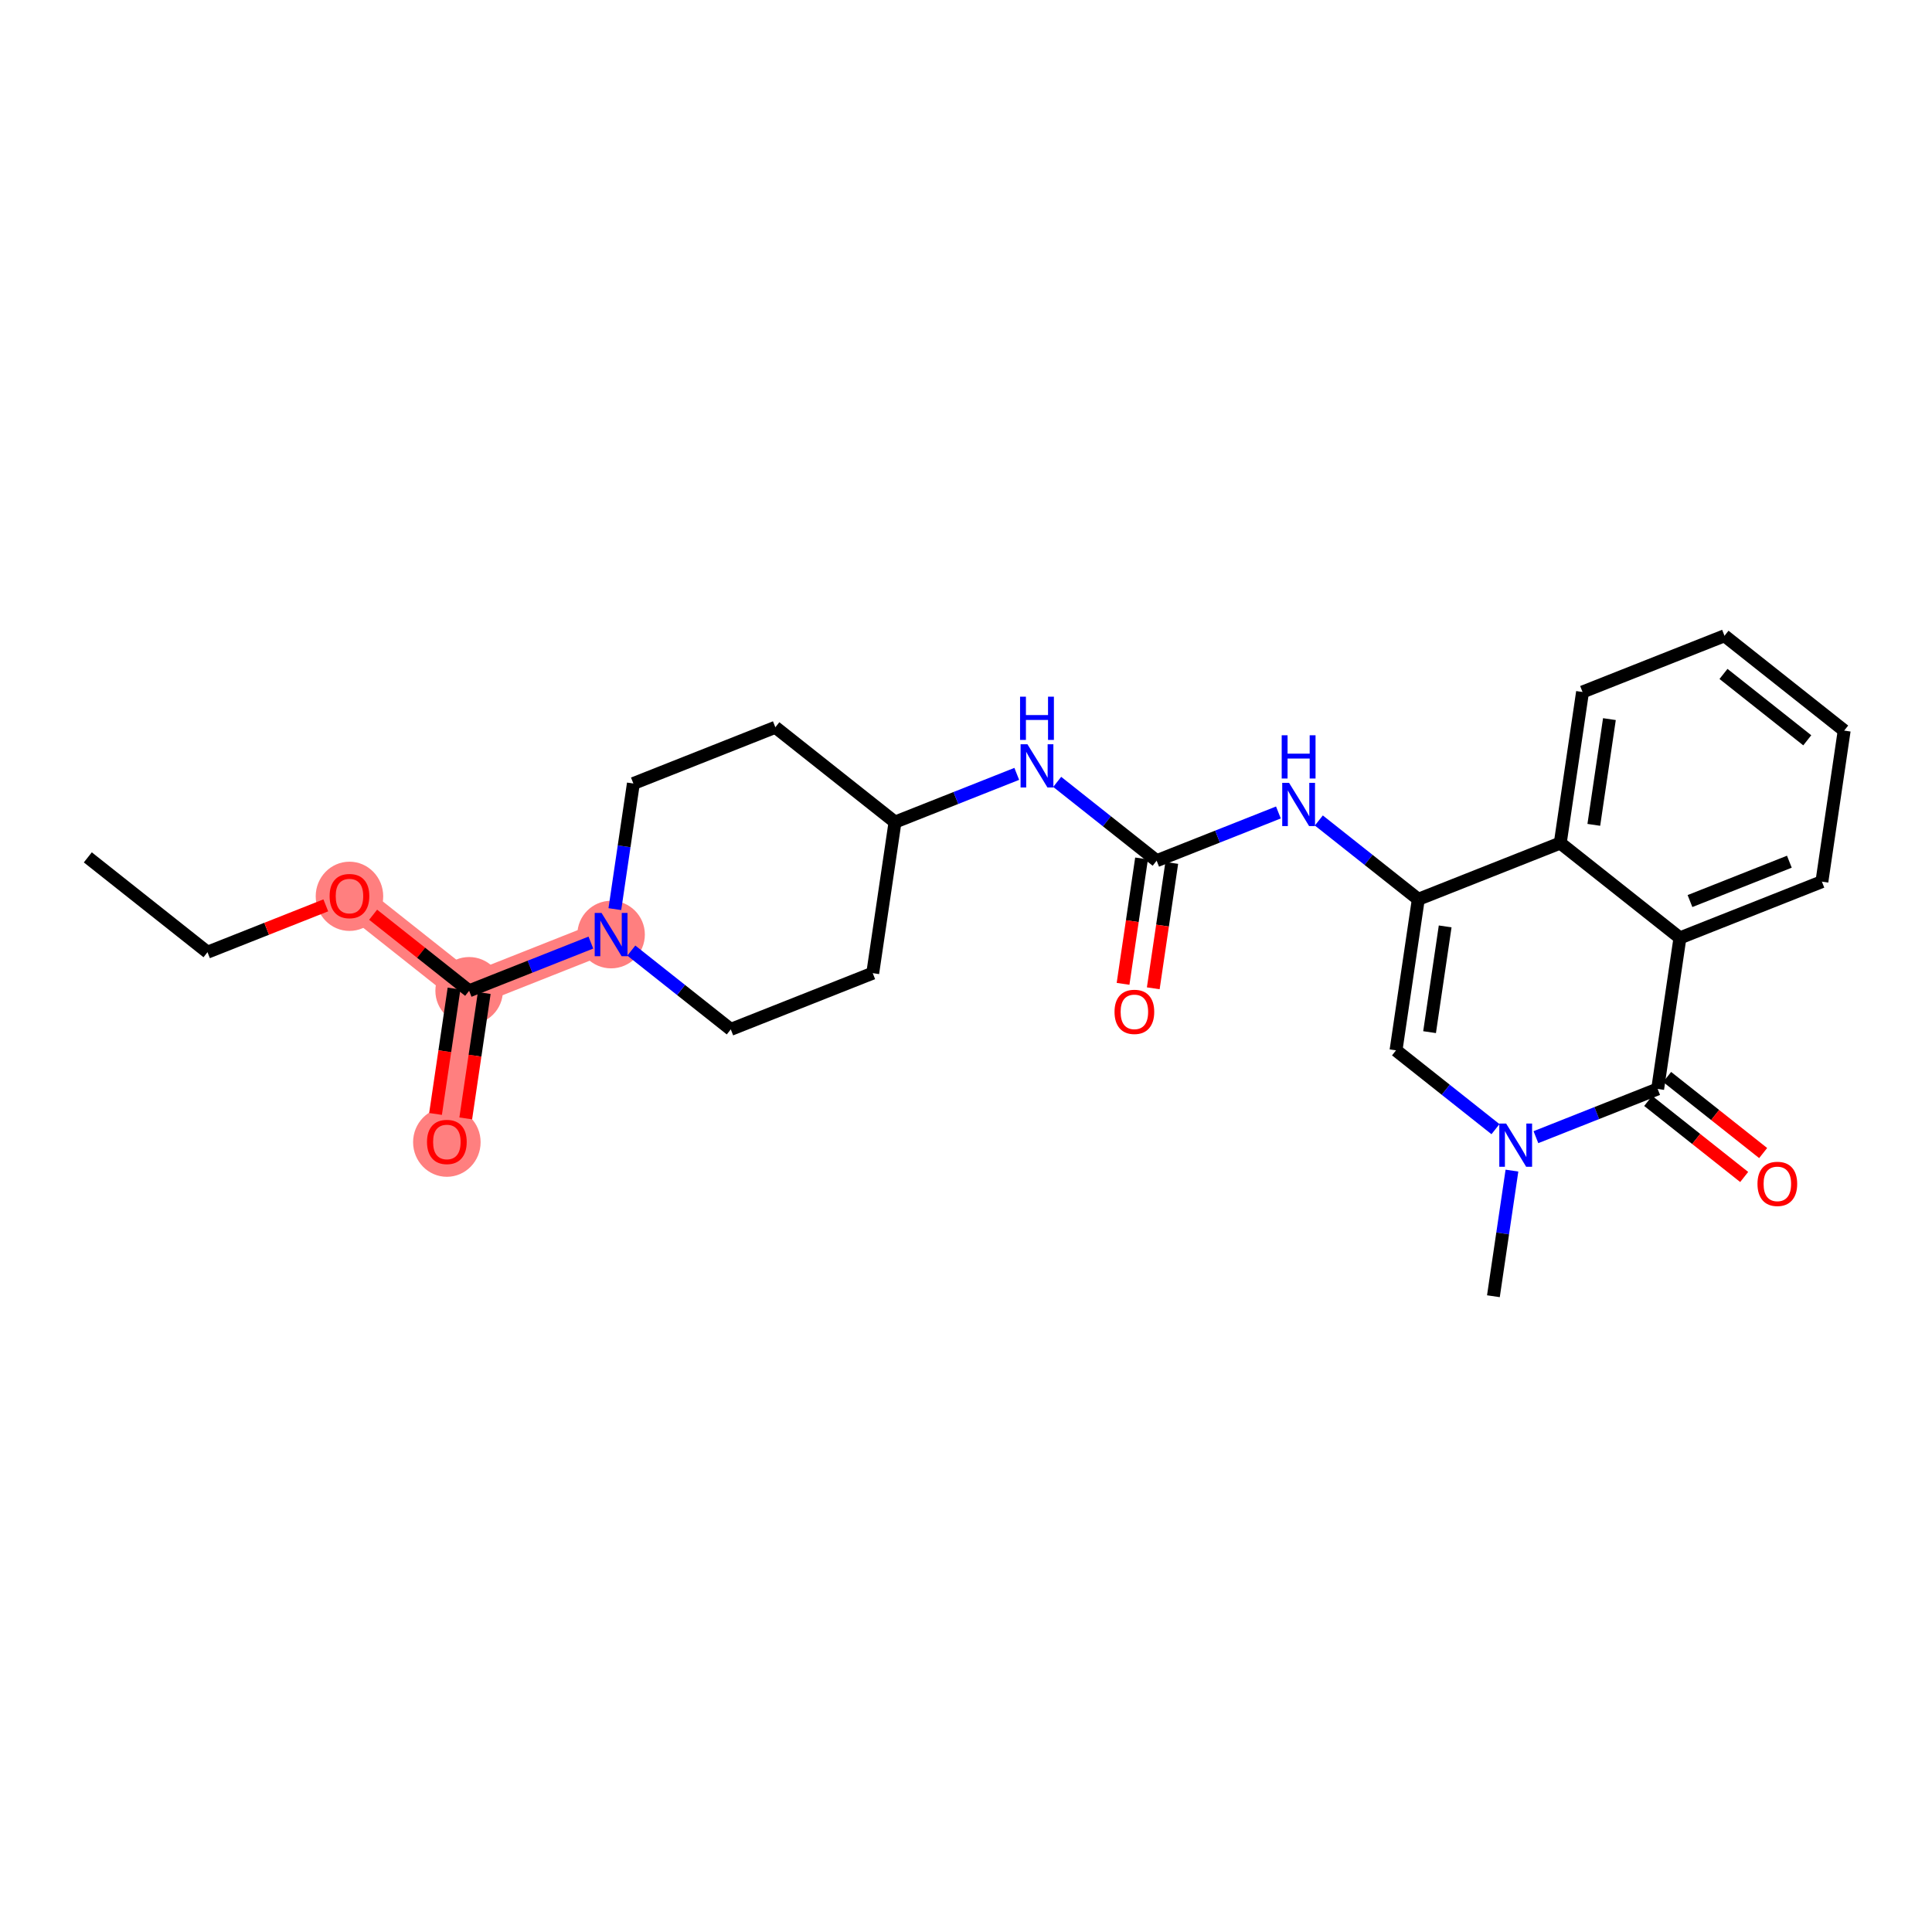 <?xml version='1.0' encoding='iso-8859-1'?>
<svg version='1.1' baseProfile='full'
              xmlns='http://www.w3.org/2000/svg'
                      xmlns:rdkit='http://www.rdkit.org/xml'
                      xmlns:xlink='http://www.w3.org/1999/xlink'
                  xml:space='preserve'
width='300px' height='300px' viewBox='0 0 300 300'>
<!-- END OF HEADER -->
<rect style='opacity:1.0;fill:#FFFFFF;stroke:none' width='300' height='300' x='0' y='0'> </rect>
<rect style='opacity:1.0;fill:#FFFFFF;stroke:none' width='300' height='300' x='0' y='0'> </rect>
<path d='M 54.264,139.126 L 72.847,153.85' style='fill:none;fill-rule:evenodd;stroke:#FF7F7F;stroke-width:5.1px;stroke-linecap:butt;stroke-linejoin:miter;stroke-opacity:1' />
<path d='M 72.847,153.85 L 69.387,177.307' style='fill:none;fill-rule:evenodd;stroke:#FF7F7F;stroke-width:5.1px;stroke-linecap:butt;stroke-linejoin:miter;stroke-opacity:1' />
<path d='M 72.847,153.85 L 94.891,145.119' style='fill:none;fill-rule:evenodd;stroke:#FF7F7F;stroke-width:5.1px;stroke-linecap:butt;stroke-linejoin:miter;stroke-opacity:1' />
<ellipse cx='54.264' cy='139.178' rx='4.742' ry='4.875'  style='fill:#FF7F7F;fill-rule:evenodd;stroke:#FF7F7F;stroke-width:1.0px;stroke-linecap:butt;stroke-linejoin:miter;stroke-opacity:1' />
<ellipse cx='72.847' cy='153.85' rx='4.742' ry='4.742'  style='fill:#FF7F7F;fill-rule:evenodd;stroke:#FF7F7F;stroke-width:1.0px;stroke-linecap:butt;stroke-linejoin:miter;stroke-opacity:1' />
<ellipse cx='69.387' cy='177.359' rx='4.742' ry='4.875'  style='fill:#FF7F7F;fill-rule:evenodd;stroke:#FF7F7F;stroke-width:1.0px;stroke-linecap:butt;stroke-linejoin:miter;stroke-opacity:1' />
<ellipse cx='94.891' cy='145.119' rx='4.742' ry='4.748'  style='fill:#FF7F7F;fill-rule:evenodd;stroke:#FF7F7F;stroke-width:1.0px;stroke-linecap:butt;stroke-linejoin:miter;stroke-opacity:1' />
<path class='bond-0 atom-0 atom-1' d='M 13.636,133.133 L 32.22,147.857' style='fill:none;fill-rule:evenodd;stroke:#000000;stroke-width:2.0px;stroke-linecap:butt;stroke-linejoin:miter;stroke-opacity:1' />
<path class='bond-1 atom-1 atom-2' d='M 32.22,147.857 L 41.404,144.22' style='fill:none;fill-rule:evenodd;stroke:#000000;stroke-width:2.0px;stroke-linecap:butt;stroke-linejoin:miter;stroke-opacity:1' />
<path class='bond-1 atom-1 atom-2' d='M 41.404,144.22 L 50.589,140.582' style='fill:none;fill-rule:evenodd;stroke:#FF0000;stroke-width:2.0px;stroke-linecap:butt;stroke-linejoin:miter;stroke-opacity:1' />
<path class='bond-2 atom-2 atom-3' d='M 57.939,142.038 L 65.393,147.944' style='fill:none;fill-rule:evenodd;stroke:#FF0000;stroke-width:2.0px;stroke-linecap:butt;stroke-linejoin:miter;stroke-opacity:1' />
<path class='bond-2 atom-2 atom-3' d='M 65.393,147.944 L 72.847,153.85' style='fill:none;fill-rule:evenodd;stroke:#000000;stroke-width:2.0px;stroke-linecap:butt;stroke-linejoin:miter;stroke-opacity:1' />
<path class='bond-3 atom-3 atom-4' d='M 70.502,153.504 L 69.066,163.238' style='fill:none;fill-rule:evenodd;stroke:#000000;stroke-width:2.0px;stroke-linecap:butt;stroke-linejoin:miter;stroke-opacity:1' />
<path class='bond-3 atom-3 atom-4' d='M 69.066,163.238 L 67.63,172.973' style='fill:none;fill-rule:evenodd;stroke:#FF0000;stroke-width:2.0px;stroke-linecap:butt;stroke-linejoin:miter;stroke-opacity:1' />
<path class='bond-3 atom-3 atom-4' d='M 75.193,154.196 L 73.757,163.93' style='fill:none;fill-rule:evenodd;stroke:#000000;stroke-width:2.0px;stroke-linecap:butt;stroke-linejoin:miter;stroke-opacity:1' />
<path class='bond-3 atom-3 atom-4' d='M 73.757,163.93 L 72.321,173.665' style='fill:none;fill-rule:evenodd;stroke:#FF0000;stroke-width:2.0px;stroke-linecap:butt;stroke-linejoin:miter;stroke-opacity:1' />
<path class='bond-4 atom-3 atom-5' d='M 72.847,153.85 L 82.299,150.106' style='fill:none;fill-rule:evenodd;stroke:#000000;stroke-width:2.0px;stroke-linecap:butt;stroke-linejoin:miter;stroke-opacity:1' />
<path class='bond-4 atom-3 atom-5' d='M 82.299,150.106 L 91.752,146.362' style='fill:none;fill-rule:evenodd;stroke:#0000FF;stroke-width:2.0px;stroke-linecap:butt;stroke-linejoin:miter;stroke-opacity:1' />
<path class='bond-5 atom-5 atom-6' d='M 95.474,141.169 L 96.912,131.416' style='fill:none;fill-rule:evenodd;stroke:#0000FF;stroke-width:2.0px;stroke-linecap:butt;stroke-linejoin:miter;stroke-opacity:1' />
<path class='bond-5 atom-5 atom-6' d='M 96.912,131.416 L 98.351,121.663' style='fill:none;fill-rule:evenodd;stroke:#000000;stroke-width:2.0px;stroke-linecap:butt;stroke-linejoin:miter;stroke-opacity:1' />
<path class='bond-26 atom-26 atom-5' d='M 113.475,159.843 L 105.752,153.725' style='fill:none;fill-rule:evenodd;stroke:#000000;stroke-width:2.0px;stroke-linecap:butt;stroke-linejoin:miter;stroke-opacity:1' />
<path class='bond-26 atom-26 atom-5' d='M 105.752,153.725 L 98.03,147.606' style='fill:none;fill-rule:evenodd;stroke:#0000FF;stroke-width:2.0px;stroke-linecap:butt;stroke-linejoin:miter;stroke-opacity:1' />
<path class='bond-6 atom-6 atom-7' d='M 98.351,121.663 L 120.395,112.931' style='fill:none;fill-rule:evenodd;stroke:#000000;stroke-width:2.0px;stroke-linecap:butt;stroke-linejoin:miter;stroke-opacity:1' />
<path class='bond-7 atom-7 atom-8' d='M 120.395,112.931 L 138.978,127.655' style='fill:none;fill-rule:evenodd;stroke:#000000;stroke-width:2.0px;stroke-linecap:butt;stroke-linejoin:miter;stroke-opacity:1' />
<path class='bond-8 atom-8 atom-9' d='M 138.978,127.655 L 148.43,123.911' style='fill:none;fill-rule:evenodd;stroke:#000000;stroke-width:2.0px;stroke-linecap:butt;stroke-linejoin:miter;stroke-opacity:1' />
<path class='bond-8 atom-8 atom-9' d='M 148.43,123.911 L 157.883,120.167' style='fill:none;fill-rule:evenodd;stroke:#0000FF;stroke-width:2.0px;stroke-linecap:butt;stroke-linejoin:miter;stroke-opacity:1' />
<path class='bond-24 atom-8 atom-25' d='M 138.978,127.655 L 135.518,151.112' style='fill:none;fill-rule:evenodd;stroke:#000000;stroke-width:2.0px;stroke-linecap:butt;stroke-linejoin:miter;stroke-opacity:1' />
<path class='bond-9 atom-9 atom-10' d='M 164.161,121.411 L 171.883,127.53' style='fill:none;fill-rule:evenodd;stroke:#0000FF;stroke-width:2.0px;stroke-linecap:butt;stroke-linejoin:miter;stroke-opacity:1' />
<path class='bond-9 atom-9 atom-10' d='M 171.883,127.53 L 179.605,133.648' style='fill:none;fill-rule:evenodd;stroke:#000000;stroke-width:2.0px;stroke-linecap:butt;stroke-linejoin:miter;stroke-opacity:1' />
<path class='bond-10 atom-10 atom-11' d='M 177.26,133.302 L 175.824,143.036' style='fill:none;fill-rule:evenodd;stroke:#000000;stroke-width:2.0px;stroke-linecap:butt;stroke-linejoin:miter;stroke-opacity:1' />
<path class='bond-10 atom-10 atom-11' d='M 175.824,143.036 L 174.388,152.771' style='fill:none;fill-rule:evenodd;stroke:#FF0000;stroke-width:2.0px;stroke-linecap:butt;stroke-linejoin:miter;stroke-opacity:1' />
<path class='bond-10 atom-10 atom-11' d='M 181.951,133.994 L 180.515,143.728' style='fill:none;fill-rule:evenodd;stroke:#000000;stroke-width:2.0px;stroke-linecap:butt;stroke-linejoin:miter;stroke-opacity:1' />
<path class='bond-10 atom-10 atom-11' d='M 180.515,143.728 L 179.079,153.463' style='fill:none;fill-rule:evenodd;stroke:#FF0000;stroke-width:2.0px;stroke-linecap:butt;stroke-linejoin:miter;stroke-opacity:1' />
<path class='bond-11 atom-10 atom-12' d='M 179.605,133.648 L 189.058,129.904' style='fill:none;fill-rule:evenodd;stroke:#000000;stroke-width:2.0px;stroke-linecap:butt;stroke-linejoin:miter;stroke-opacity:1' />
<path class='bond-11 atom-10 atom-12' d='M 189.058,129.904 L 198.51,126.16' style='fill:none;fill-rule:evenodd;stroke:#0000FF;stroke-width:2.0px;stroke-linecap:butt;stroke-linejoin:miter;stroke-opacity:1' />
<path class='bond-12 atom-12 atom-13' d='M 204.788,127.404 L 212.511,133.523' style='fill:none;fill-rule:evenodd;stroke:#0000FF;stroke-width:2.0px;stroke-linecap:butt;stroke-linejoin:miter;stroke-opacity:1' />
<path class='bond-12 atom-12 atom-13' d='M 212.511,133.523 L 220.233,139.641' style='fill:none;fill-rule:evenodd;stroke:#000000;stroke-width:2.0px;stroke-linecap:butt;stroke-linejoin:miter;stroke-opacity:1' />
<path class='bond-13 atom-13 atom-14' d='M 220.233,139.641 L 216.773,163.097' style='fill:none;fill-rule:evenodd;stroke:#000000;stroke-width:2.0px;stroke-linecap:butt;stroke-linejoin:miter;stroke-opacity:1' />
<path class='bond-13 atom-13 atom-14' d='M 224.405,143.852 L 221.983,160.271' style='fill:none;fill-rule:evenodd;stroke:#000000;stroke-width:2.0px;stroke-linecap:butt;stroke-linejoin:miter;stroke-opacity:1' />
<path class='bond-27 atom-24 atom-13' d='M 242.276,130.91 L 220.233,139.641' style='fill:none;fill-rule:evenodd;stroke:#000000;stroke-width:2.0px;stroke-linecap:butt;stroke-linejoin:miter;stroke-opacity:1' />
<path class='bond-14 atom-14 atom-15' d='M 216.773,163.097 L 224.495,169.216' style='fill:none;fill-rule:evenodd;stroke:#000000;stroke-width:2.0px;stroke-linecap:butt;stroke-linejoin:miter;stroke-opacity:1' />
<path class='bond-14 atom-14 atom-15' d='M 224.495,169.216 L 232.217,175.335' style='fill:none;fill-rule:evenodd;stroke:#0000FF;stroke-width:2.0px;stroke-linecap:butt;stroke-linejoin:miter;stroke-opacity:1' />
<path class='bond-15 atom-15 atom-16' d='M 234.774,181.772 L 233.335,191.525' style='fill:none;fill-rule:evenodd;stroke:#0000FF;stroke-width:2.0px;stroke-linecap:butt;stroke-linejoin:miter;stroke-opacity:1' />
<path class='bond-15 atom-15 atom-16' d='M 233.335,191.525 L 231.896,201.278' style='fill:none;fill-rule:evenodd;stroke:#000000;stroke-width:2.0px;stroke-linecap:butt;stroke-linejoin:miter;stroke-opacity:1' />
<path class='bond-16 atom-15 atom-17' d='M 238.496,176.579 L 247.948,172.834' style='fill:none;fill-rule:evenodd;stroke:#0000FF;stroke-width:2.0px;stroke-linecap:butt;stroke-linejoin:miter;stroke-opacity:1' />
<path class='bond-16 atom-15 atom-17' d='M 247.948,172.834 L 257.4,169.09' style='fill:none;fill-rule:evenodd;stroke:#000000;stroke-width:2.0px;stroke-linecap:butt;stroke-linejoin:miter;stroke-opacity:1' />
<path class='bond-17 atom-17 atom-18' d='M 255.928,170.949 L 263.382,176.855' style='fill:none;fill-rule:evenodd;stroke:#000000;stroke-width:2.0px;stroke-linecap:butt;stroke-linejoin:miter;stroke-opacity:1' />
<path class='bond-17 atom-17 atom-18' d='M 263.382,176.855 L 270.836,182.761' style='fill:none;fill-rule:evenodd;stroke:#FF0000;stroke-width:2.0px;stroke-linecap:butt;stroke-linejoin:miter;stroke-opacity:1' />
<path class='bond-17 atom-17 atom-18' d='M 258.872,167.232 L 266.327,173.138' style='fill:none;fill-rule:evenodd;stroke:#000000;stroke-width:2.0px;stroke-linecap:butt;stroke-linejoin:miter;stroke-opacity:1' />
<path class='bond-17 atom-17 atom-18' d='M 266.327,173.138 L 273.781,179.045' style='fill:none;fill-rule:evenodd;stroke:#FF0000;stroke-width:2.0px;stroke-linecap:butt;stroke-linejoin:miter;stroke-opacity:1' />
<path class='bond-18 atom-17 atom-19' d='M 257.4,169.09 L 260.86,145.634' style='fill:none;fill-rule:evenodd;stroke:#000000;stroke-width:2.0px;stroke-linecap:butt;stroke-linejoin:miter;stroke-opacity:1' />
<path class='bond-19 atom-19 atom-20' d='M 260.86,145.634 L 282.904,136.903' style='fill:none;fill-rule:evenodd;stroke:#000000;stroke-width:2.0px;stroke-linecap:butt;stroke-linejoin:miter;stroke-opacity:1' />
<path class='bond-19 atom-19 atom-20' d='M 262.42,139.916 L 277.851,133.804' style='fill:none;fill-rule:evenodd;stroke:#000000;stroke-width:2.0px;stroke-linecap:butt;stroke-linejoin:miter;stroke-opacity:1' />
<path class='bond-28 atom-24 atom-19' d='M 242.276,130.91 L 260.86,145.634' style='fill:none;fill-rule:evenodd;stroke:#000000;stroke-width:2.0px;stroke-linecap:butt;stroke-linejoin:miter;stroke-opacity:1' />
<path class='bond-20 atom-20 atom-21' d='M 282.904,136.903 L 286.364,113.446' style='fill:none;fill-rule:evenodd;stroke:#000000;stroke-width:2.0px;stroke-linecap:butt;stroke-linejoin:miter;stroke-opacity:1' />
<path class='bond-21 atom-21 atom-22' d='M 286.364,113.446 L 267.78,98.722' style='fill:none;fill-rule:evenodd;stroke:#000000;stroke-width:2.0px;stroke-linecap:butt;stroke-linejoin:miter;stroke-opacity:1' />
<path class='bond-21 atom-21 atom-22' d='M 280.631,114.954 L 267.623,104.647' style='fill:none;fill-rule:evenodd;stroke:#000000;stroke-width:2.0px;stroke-linecap:butt;stroke-linejoin:miter;stroke-opacity:1' />
<path class='bond-22 atom-22 atom-23' d='M 267.78,98.722 L 245.736,107.453' style='fill:none;fill-rule:evenodd;stroke:#000000;stroke-width:2.0px;stroke-linecap:butt;stroke-linejoin:miter;stroke-opacity:1' />
<path class='bond-23 atom-23 atom-24' d='M 245.736,107.453 L 242.276,130.91' style='fill:none;fill-rule:evenodd;stroke:#000000;stroke-width:2.0px;stroke-linecap:butt;stroke-linejoin:miter;stroke-opacity:1' />
<path class='bond-23 atom-23 atom-24' d='M 249.909,111.664 L 247.487,128.083' style='fill:none;fill-rule:evenodd;stroke:#000000;stroke-width:2.0px;stroke-linecap:butt;stroke-linejoin:miter;stroke-opacity:1' />
<path class='bond-25 atom-25 atom-26' d='M 135.518,151.112 L 113.475,159.843' style='fill:none;fill-rule:evenodd;stroke:#000000;stroke-width:2.0px;stroke-linecap:butt;stroke-linejoin:miter;stroke-opacity:1' />
<path  class='atom-2' d='M 51.181 139.145
Q 51.181 137.533, 51.978 136.632
Q 52.775 135.731, 54.264 135.731
Q 55.753 135.731, 56.549 136.632
Q 57.346 137.533, 57.346 139.145
Q 57.346 140.776, 56.54 141.706
Q 55.734 142.625, 54.264 142.625
Q 52.784 142.625, 51.978 141.706
Q 51.181 140.786, 51.181 139.145
M 54.264 141.867
Q 55.288 141.867, 55.838 141.184
Q 56.398 140.492, 56.398 139.145
Q 56.398 137.827, 55.838 137.163
Q 55.288 136.489, 54.264 136.489
Q 53.239 136.489, 52.68 137.153
Q 52.13 137.817, 52.13 139.145
Q 52.13 140.501, 52.68 141.184
Q 53.239 141.867, 54.264 141.867
' fill='#FF0000'/>
<path  class='atom-4' d='M 66.305 177.326
Q 66.305 175.713, 67.102 174.812
Q 67.898 173.911, 69.387 173.911
Q 70.876 173.911, 71.673 174.812
Q 72.47 175.713, 72.47 177.326
Q 72.47 178.957, 71.663 179.886
Q 70.857 180.806, 69.387 180.806
Q 67.908 180.806, 67.102 179.886
Q 66.305 178.966, 66.305 177.326
M 69.387 180.047
Q 70.412 180.047, 70.962 179.365
Q 71.521 178.672, 71.521 177.326
Q 71.521 176.007, 70.962 175.343
Q 70.412 174.67, 69.387 174.67
Q 68.363 174.67, 67.803 175.334
Q 67.253 175.998, 67.253 177.326
Q 67.253 178.682, 67.803 179.365
Q 68.363 180.047, 69.387 180.047
' fill='#FF0000'/>
<path  class='atom-5' d='M 93.407 141.761
L 95.607 145.318
Q 95.825 145.669, 96.176 146.304
Q 96.527 146.94, 96.546 146.978
L 96.546 141.761
L 97.437 141.761
L 97.437 148.476
L 96.517 148.476
L 94.156 144.588
Q 93.881 144.132, 93.587 143.611
Q 93.302 143.089, 93.217 142.928
L 93.217 148.476
L 92.344 148.476
L 92.344 141.761
L 93.407 141.761
' fill='#0000FF'/>
<path  class='atom-9' d='M 159.538 115.567
L 161.738 119.123
Q 161.956 119.474, 162.307 120.109
Q 162.658 120.745, 162.677 120.783
L 162.677 115.567
L 163.568 115.567
L 163.568 122.281
L 162.648 122.281
L 160.287 118.393
Q 160.012 117.938, 159.718 117.416
Q 159.433 116.894, 159.348 116.733
L 159.348 122.281
L 158.475 122.281
L 158.475 115.567
L 159.538 115.567
' fill='#0000FF'/>
<path  class='atom-9' d='M 158.395 108.18
L 159.305 108.18
L 159.305 111.035
L 162.738 111.035
L 162.738 108.18
L 163.649 108.18
L 163.649 114.895
L 162.738 114.895
L 162.738 111.794
L 159.305 111.794
L 159.305 114.895
L 158.395 114.895
L 158.395 108.18
' fill='#0000FF'/>
<path  class='atom-11' d='M 173.063 157.124
Q 173.063 155.511, 173.86 154.61
Q 174.656 153.709, 176.145 153.709
Q 177.634 153.709, 178.431 154.61
Q 179.228 155.511, 179.228 157.124
Q 179.228 158.755, 178.422 159.684
Q 177.615 160.604, 176.145 160.604
Q 174.666 160.604, 173.86 159.684
Q 173.063 158.764, 173.063 157.124
M 176.145 159.845
Q 177.17 159.845, 177.72 159.163
Q 178.279 158.47, 178.279 157.124
Q 178.279 155.805, 177.72 155.141
Q 177.17 154.468, 176.145 154.468
Q 175.121 154.468, 174.562 155.132
Q 174.012 155.796, 174.012 157.124
Q 174.012 158.48, 174.562 159.163
Q 175.121 159.845, 176.145 159.845
' fill='#FF0000'/>
<path  class='atom-12' d='M 200.165 121.559
L 202.365 125.116
Q 202.583 125.467, 202.934 126.102
Q 203.285 126.738, 203.304 126.776
L 203.304 121.559
L 204.196 121.559
L 204.196 128.274
L 203.276 128.274
L 200.914 124.386
Q 200.639 123.93, 200.345 123.409
Q 200.061 122.887, 199.975 122.726
L 199.975 128.274
L 199.103 128.274
L 199.103 121.559
L 200.165 121.559
' fill='#0000FF'/>
<path  class='atom-12' d='M 199.022 114.173
L 199.932 114.173
L 199.932 117.028
L 203.366 117.028
L 203.366 114.173
L 204.276 114.173
L 204.276 120.888
L 203.366 120.888
L 203.366 117.787
L 199.932 117.787
L 199.932 120.888
L 199.022 120.888
L 199.022 114.173
' fill='#0000FF'/>
<path  class='atom-15' d='M 233.872 174.465
L 236.072 178.021
Q 236.291 178.372, 236.641 179.007
Q 236.992 179.643, 237.011 179.681
L 237.011 174.465
L 237.903 174.465
L 237.903 181.179
L 236.983 181.179
L 234.621 177.291
Q 234.346 176.836, 234.052 176.314
Q 233.768 175.792, 233.682 175.631
L 233.682 181.179
L 232.81 181.179
L 232.81 174.465
L 233.872 174.465
' fill='#0000FF'/>
<path  class='atom-18' d='M 272.901 183.834
Q 272.901 182.222, 273.698 181.321
Q 274.495 180.42, 275.984 180.42
Q 277.473 180.42, 278.269 181.321
Q 279.066 182.222, 279.066 183.834
Q 279.066 185.465, 278.26 186.395
Q 277.454 187.314, 275.984 187.314
Q 274.504 187.314, 273.698 186.395
Q 272.901 185.475, 272.901 183.834
M 275.984 186.556
Q 277.008 186.556, 277.558 185.873
Q 278.118 185.181, 278.118 183.834
Q 278.118 182.516, 277.558 181.852
Q 277.008 181.178, 275.984 181.178
Q 274.959 181.178, 274.4 181.842
Q 273.85 182.506, 273.85 183.834
Q 273.85 185.19, 274.4 185.873
Q 274.959 186.556, 275.984 186.556
' fill='#FF0000'/>
</svg>
